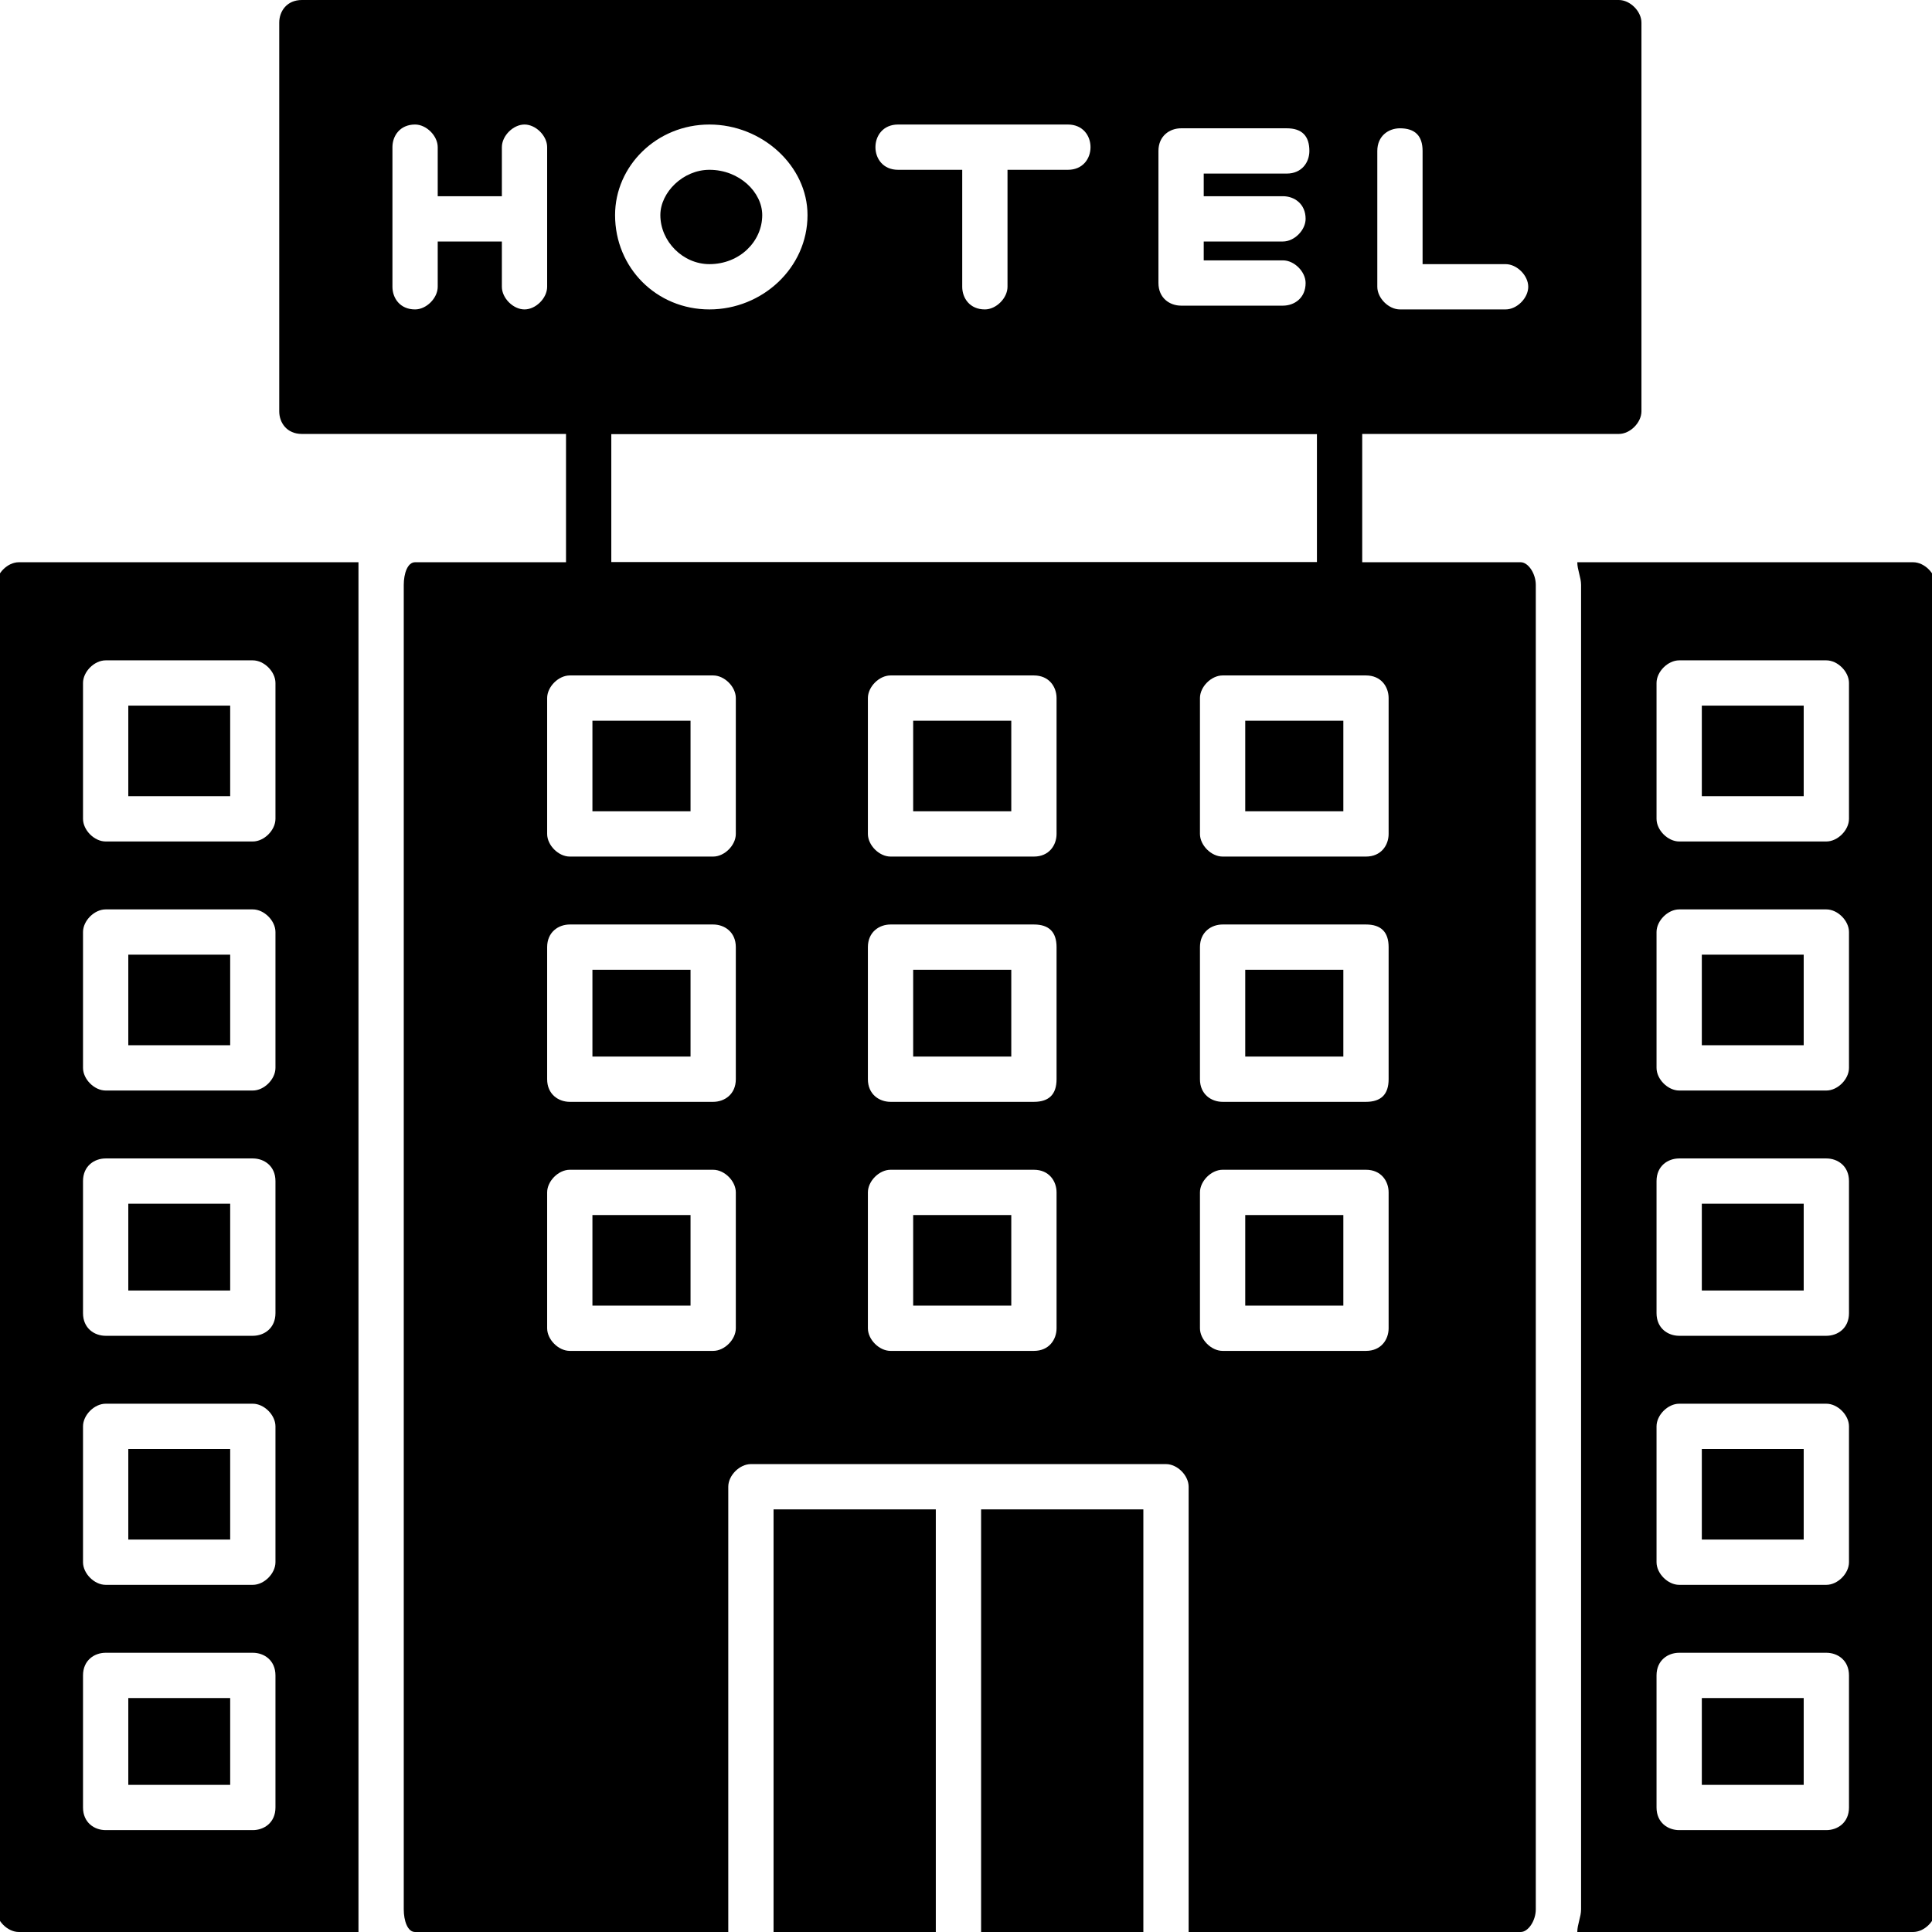 <svg clip-rule="evenodd" fill-rule="evenodd" height="512" image-rendering="optimizeQuality" shape-rendering="geometricPrecision" text-rendering="geometricPrecision" viewBox="0 0 512 512" width="512" xmlns="http://www.w3.org/2000/svg"><g id="Layer_x0020_1"><g id="_250486776"><path d="m403 512h-88v-118c0-3-3-6-6-6h-55-55c-3 0-6 3-6 6v118h-83c-2 0-3-3-3-6v-351c0-3 1-6 3-6h293c2 0 4 3 4 6v351c0 3-2 6-4 6zm-100 0h-43v-112h43zm-55 0h-43v-112h43zm-59-285h-38c-3 0-6-3-6-6v-36c0-3 3-6 6-6h38c3 0 6 3 6 6v36c0 3-3 6-6 6zm85 131h-38c-3 0-6-3-6-6v-36c0-3 3-6 6-6h38c4 0 6 3 6 6v36c0 3-2 6-6 6zm-32-12h26v-24h-26zm120 12h-38c-3 0-6-3-6-6v-36c0-3 3-6 6-6h38c4 0 6 3 6 6v36c0 3-2 6-6 6zm-32-12h26v-24h-26zm-141 12h-38c-3 0-6-3-6-6v-36c0-3 3-6 6-6h38c3 0 6 3 6 6v36c0 3-3 6-6 6zm-32-12h26v-24h-26zm117-54h-38c-3 0-6-2-6-6v-35c0-4 3-6 6-6h38c4 0 6 2 6 6v35c0 4-2 6-6 6zm-32-12h26v-23h-26zm32-53h-38c-3 0-6-3-6-6v-36c0-3 3-6 6-6h38c4 0 6 3 6 6v36c0 3-2 6-6 6zm-32-12h26v-24h-26zm120 77h-38c-3 0-6-2-6-6v-35c0-4 3-6 6-6h38c4 0 6 2 6 6v35c0 4-2 6-6 6zm-32-12h26v-23h-26zm32-53h-38c-3 0-6-3-6-6v-36c0-3 3-6 6-6h38c4 0 6 3 6 6v36c0 3-2 6-6 6zm-32-12h26v-24h-26zm-141 77h-38c-3 0-6-2-6-6v-35c0-4 3-6 6-6h38c3 0 6 2 6 6v35c0 4-3 6-6 6zm-32-12h26v-23h-26zm0-65h26v-24h-26z"/><path d="m96 512h-91c-3 0-6-3-6-6v-351c0-3 3-6 6-6h91-1v1 1 1 1 1 1 351 1 1 1 1 1 1zm-29-27h-39c-3 0-6-2-6-6v-35c0-4 3-6 6-6h39c3 0 6 2 6 6v35c0 4-3 6-6 6zm0-65h-39c-3 0-6-3-6-6v-36c0-3 3-6 6-6h39c3 0 6 3 6 6v36c0 3-3 6-6 6zm-33-12h27v-24h-27zm33-54h-39c-3 0-6-2-6-6v-35c0-4 3-6 6-6h39c3 0 6 2 6 6v35c0 4-3 6-6 6zm-33-12h27v-23h-27zm33-53h-39c-3 0-6-3-6-6v-36c0-3 3-6 6-6h39c3 0 6 3 6 6v36c0 3-3 6-6 6zm-33-12h27v-24h-27zm33-54h-39c-3 0-6-3-6-6v-36c0-3 3-6 6-6h39c3 0 6 3 6 6v36c0 3-3 6-6 6zm-33-12h27v-24h-27zm0 262h27v-23h-27z"/><path d="m429 115h-349c-4 0-6-3-6-6v-103c0-3 2-6 6-6h349c3 0 6 3 6 6v103c0 3-3 6-6 6zm-319-33c-4 0-6-3-6-6v-18-19c0-3 2-6 6-6 3 0 6 3 6 6v13h5 12v-13c0-3 3-6 6-6s6 3 6 6v19 18c0 3-3 6-6 6s-6-3-6-6v-12h-12-5v12c0 3-3 6-6 6zm151 0c-4 0-6-3-6-6v-31h-17c-4 0-6-3-6-6s2-6 6-6h23 22c4 0 6 3 6 6s-2 6-6 6h-16v31c0 3-3 6-6 6zm138 0h-28c-3 0-6-3-6-6v-36c0-4 3-6 6-6 4 0 6 2 6 6v30h22c3 0 6 3 6 6s-3 6-6 6zm-59-18h-21v5h21c3 0 6 3 6 6 0 4-3 6-6 6h-27c-3 0-6-2-6-6v-17-18c0-4 3-6 6-6h28c4 0 6 2 6 6 0 3-2 6-6 6h-22v6h21c3 0 6 2 6 6 0 3-3 6-6 6zm-152 18c-14 0-25-11-25-25 0-13 11-24 25-24s26 11 26 24c0 14-12 25-26 25zm0-37c-7 0-13 6-13 12 0 7 6 13 13 13 8 0 14-6 14-13 0-6-6-12-14-12z"/><path d="m355 161h-199c-3 0-6-3-6-6v-46c0-3 3-6 6-6h199c3 0 6 3 6 6v46c0 3-3 6-6 6zm-193-12h187v-34h-187z"/><path d="m418 512h89c3 0 6-3 6-6v-351c0-3-3-6-6-6h-89c0 2 1 4 1 6v351c0 2-1 4-1 6zm27-27h39c3 0 6-2 6-6v-35c0-4-3-6-6-6h-39c-3 0-6 2-6 6v35c0 4 3 6 6 6zm0-65h39c3 0 6-3 6-6v-36c0-3-3-6-6-6h-39c-3 0-6 3-6 6v36c0 3 3 6 6 6zm33-12h-27v-24h27zm-33-54h39c3 0 6-2 6-6v-35c0-4-3-6-6-6h-39c-3 0-6 2-6 6v35c0 4 3 6 6 6zm33-12h-27v-23h27zm-33-53h39c3 0 6-3 6-6v-36c0-3-3-6-6-6h-39c-3 0-6 3-6 6v36c0 3 3 6 6 6zm33-12h-27v-24h27zm-33-54h39c3 0 6-3 6-6v-36c0-3-3-6-6-6h-39c-3 0-6 3-6 6v36c0 3 3 6 6 6zm33-12h-27v-24h27zm0 262h-27v-23h27z"/></g></g></svg>